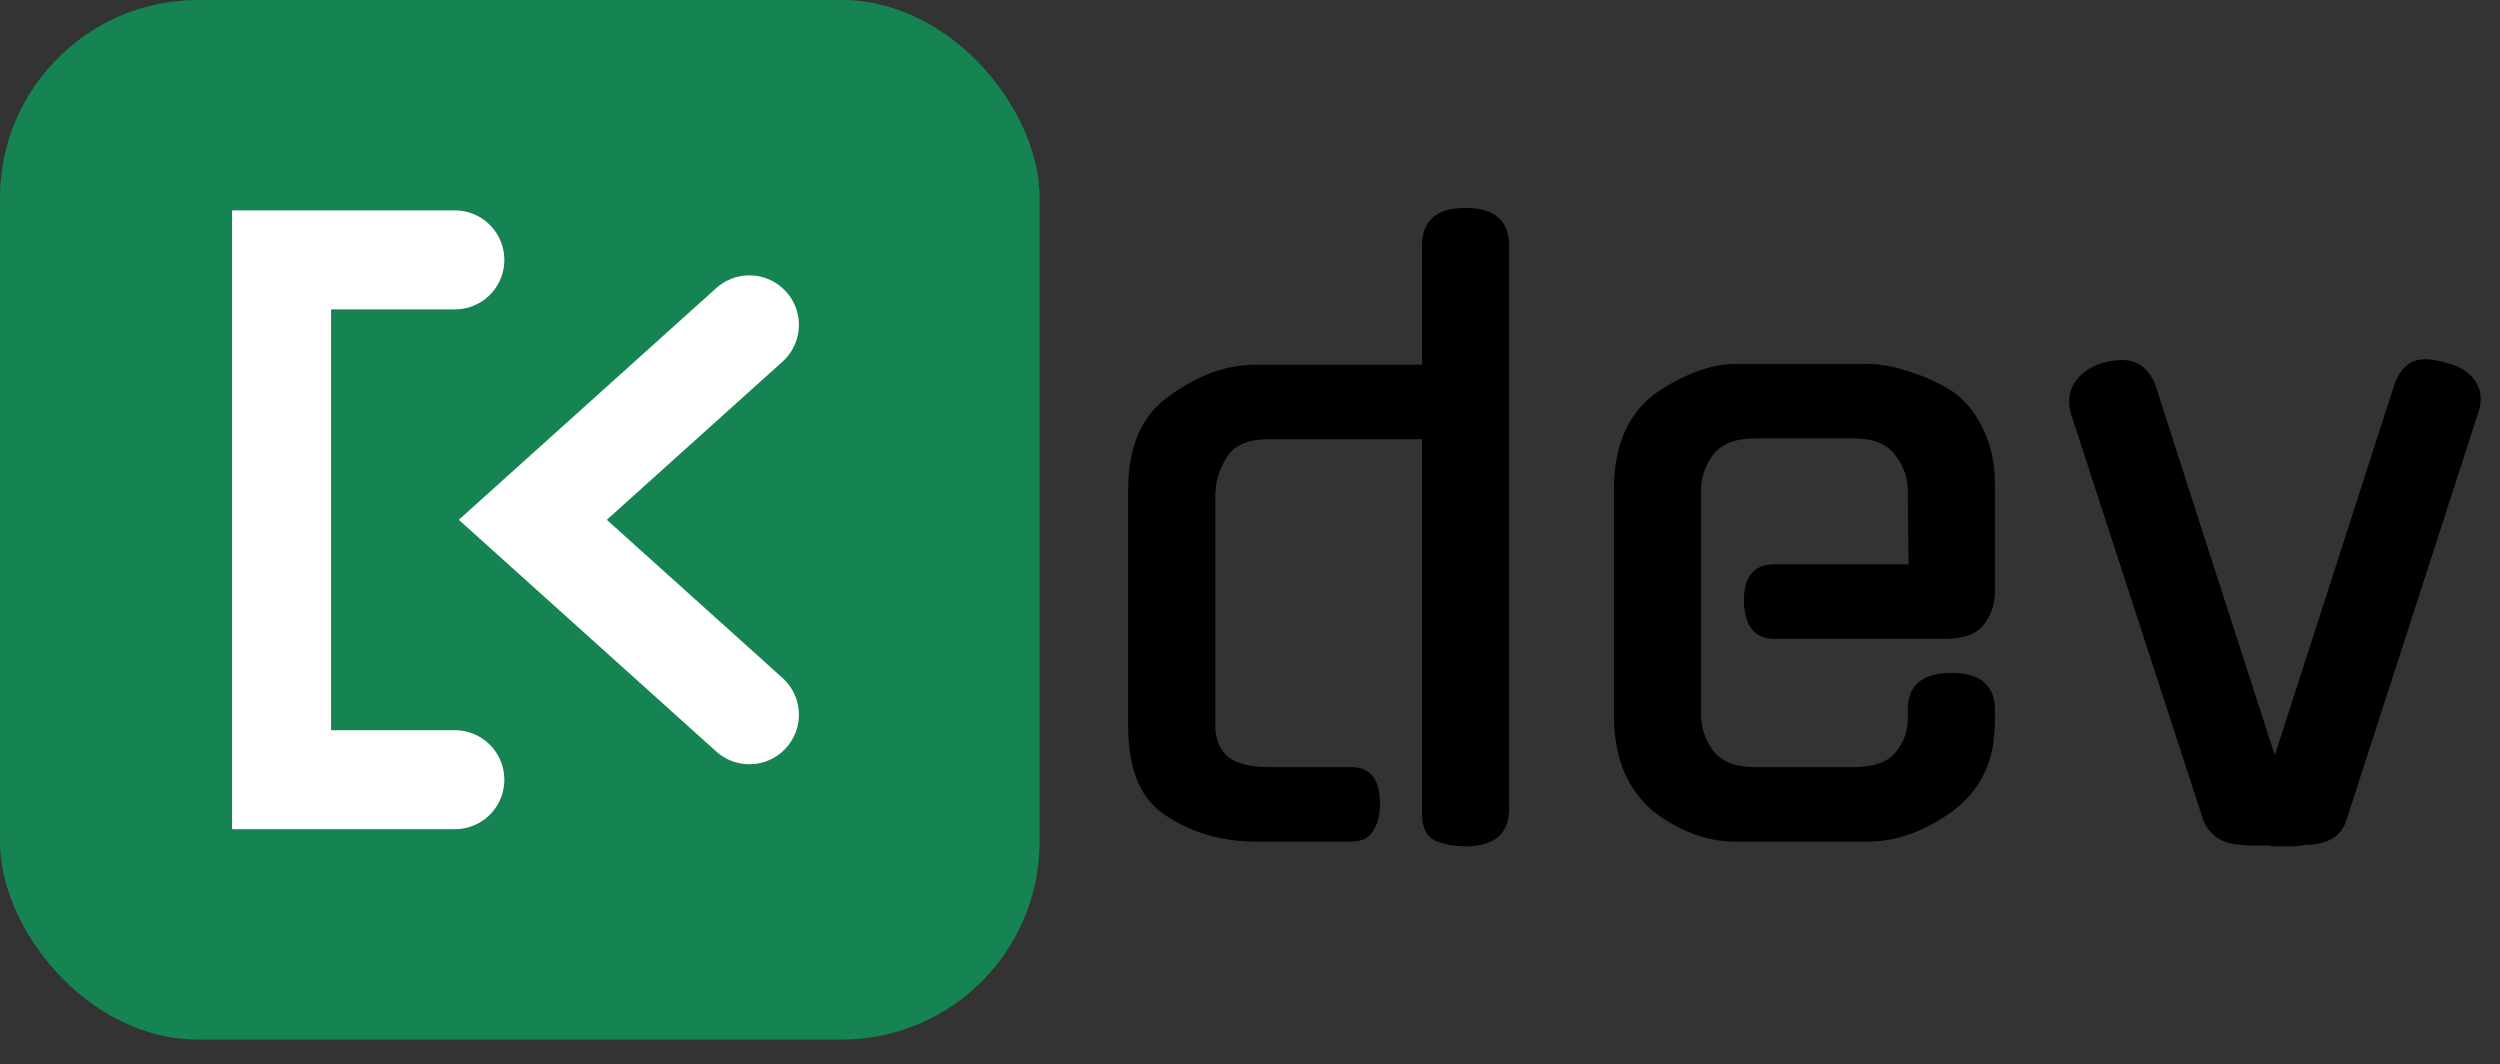 <svg width="101" height="43" viewBox="0 0 101 43" fill="none" xmlns="http://www.w3.org/2000/svg">
<rect x="0" y="0" width="101" height="43" fill="#333333" stroke="none"/>
<rect width="42" height="42" rx="8" fill="#168352"/>
<path d="M18.375 10.5H11.375V31.5H18.375" stroke="white" stroke-width="4" stroke-linecap="round"/>
<path d="M30.275 13.125L21.525 21L30.275 28.875" stroke="white" stroke-width="4" stroke-linecap="round"/>
<path d="M57.449 17.744H51.273C50.398 17.744 49.822 18 49.545 18.512C49.246 18.96 49.097 19.483 49.097 20.08V29.296C49.097 29.851 49.268 30.277 49.609 30.576C49.95 30.853 50.516 30.992 51.305 30.992H54.601C55.369 30.992 55.753 31.493 55.753 32.496C55.753 32.923 55.657 33.285 55.465 33.584C55.294 33.861 55.006 34 54.601 34H50.729C49.385 34 48.19 33.659 47.145 32.976C46.1 32.336 45.577 31.12 45.577 29.328V19.792C45.577 18.917 45.716 18.16 45.993 17.52C46.27 16.88 46.708 16.357 47.305 15.952C48.436 15.141 49.566 14.736 50.697 14.736H57.449V9.936C57.449 8.912 58.036 8.4 59.209 8.4C60.382 8.4 60.969 8.912 60.969 9.936V32.656C60.969 33.68 60.382 34.192 59.209 34.192C58.761 34.192 58.356 34.117 57.993 33.968C57.63 33.797 57.449 33.435 57.449 32.88V17.744ZM68.722 28.88C68.722 29.392 68.882 29.872 69.202 30.32C69.543 30.768 70.109 30.992 70.898 30.992H74.898C75.687 30.992 76.242 30.8 76.562 30.416C76.903 30.011 77.074 29.552 77.074 29.04V28.688C77.074 27.685 77.661 27.184 78.834 27.184C80.007 27.184 80.594 27.685 80.594 28.688V29.072C80.594 29.968 80.445 30.704 80.146 31.28C79.869 31.856 79.442 32.357 78.866 32.784C77.735 33.595 76.605 34 75.474 34H70.098C68.967 34 67.869 33.595 66.802 32.784C66.29 32.357 65.895 31.824 65.618 31.184C65.341 30.523 65.202 29.765 65.202 28.912V19.792C65.202 18.064 65.735 16.784 66.802 15.952C67.335 15.568 67.879 15.269 68.434 15.056C69.01 14.821 69.565 14.704 70.098 14.704H75.474C75.986 14.704 76.551 14.811 77.17 15.024C77.789 15.216 78.365 15.483 78.898 15.824C79.41 16.187 79.815 16.688 80.114 17.328C80.434 17.968 80.594 18.725 80.594 19.6V23.92C80.594 24.411 80.445 24.848 80.146 25.232C79.869 25.616 79.346 25.808 78.578 25.808H71.666C70.898 25.808 70.493 25.307 70.45 24.304C70.45 23.301 70.855 22.8 71.666 22.8H77.106L77.074 19.824C77.074 19.291 76.903 18.811 76.562 18.384C76.242 17.936 75.687 17.712 74.898 17.712H70.898C70.109 17.712 69.543 17.936 69.202 18.384C68.882 18.811 68.722 19.291 68.722 19.824V28.88ZM91.839 34.192C91.796 34.192 91.743 34.181 91.679 34.16C91.615 34.16 91.551 34.16 91.487 34.16C91.38 34.16 91.231 34.16 91.039 34.16C90.847 34.16 90.665 34.149 90.495 34.128C90.132 34.107 89.823 34.011 89.567 33.84C89.311 33.648 89.129 33.424 89.023 33.168L83.647 16.656C83.54 16.208 83.593 15.813 83.807 15.472C84.041 15.109 84.404 14.843 84.895 14.672C85.044 14.629 85.193 14.597 85.343 14.576C85.492 14.555 85.62 14.544 85.727 14.544C86.388 14.544 86.847 14.907 87.103 15.632L89.439 22.896L91.903 30.512L96.703 15.632C96.937 14.885 97.364 14.512 97.983 14.512C98.217 14.512 98.516 14.565 98.879 14.672C99.433 14.821 99.817 15.077 100.031 15.44C100.244 15.781 100.276 16.187 100.127 16.656L94.783 33.168C94.591 33.765 94.089 34.085 93.279 34.128C93.236 34.128 93.183 34.128 93.119 34.128C93.076 34.149 93.033 34.16 92.991 34.16C92.82 34.181 92.671 34.192 92.543 34.192C92.415 34.192 92.297 34.192 92.191 34.192H91.839Z" fill="black"/>
</svg>

